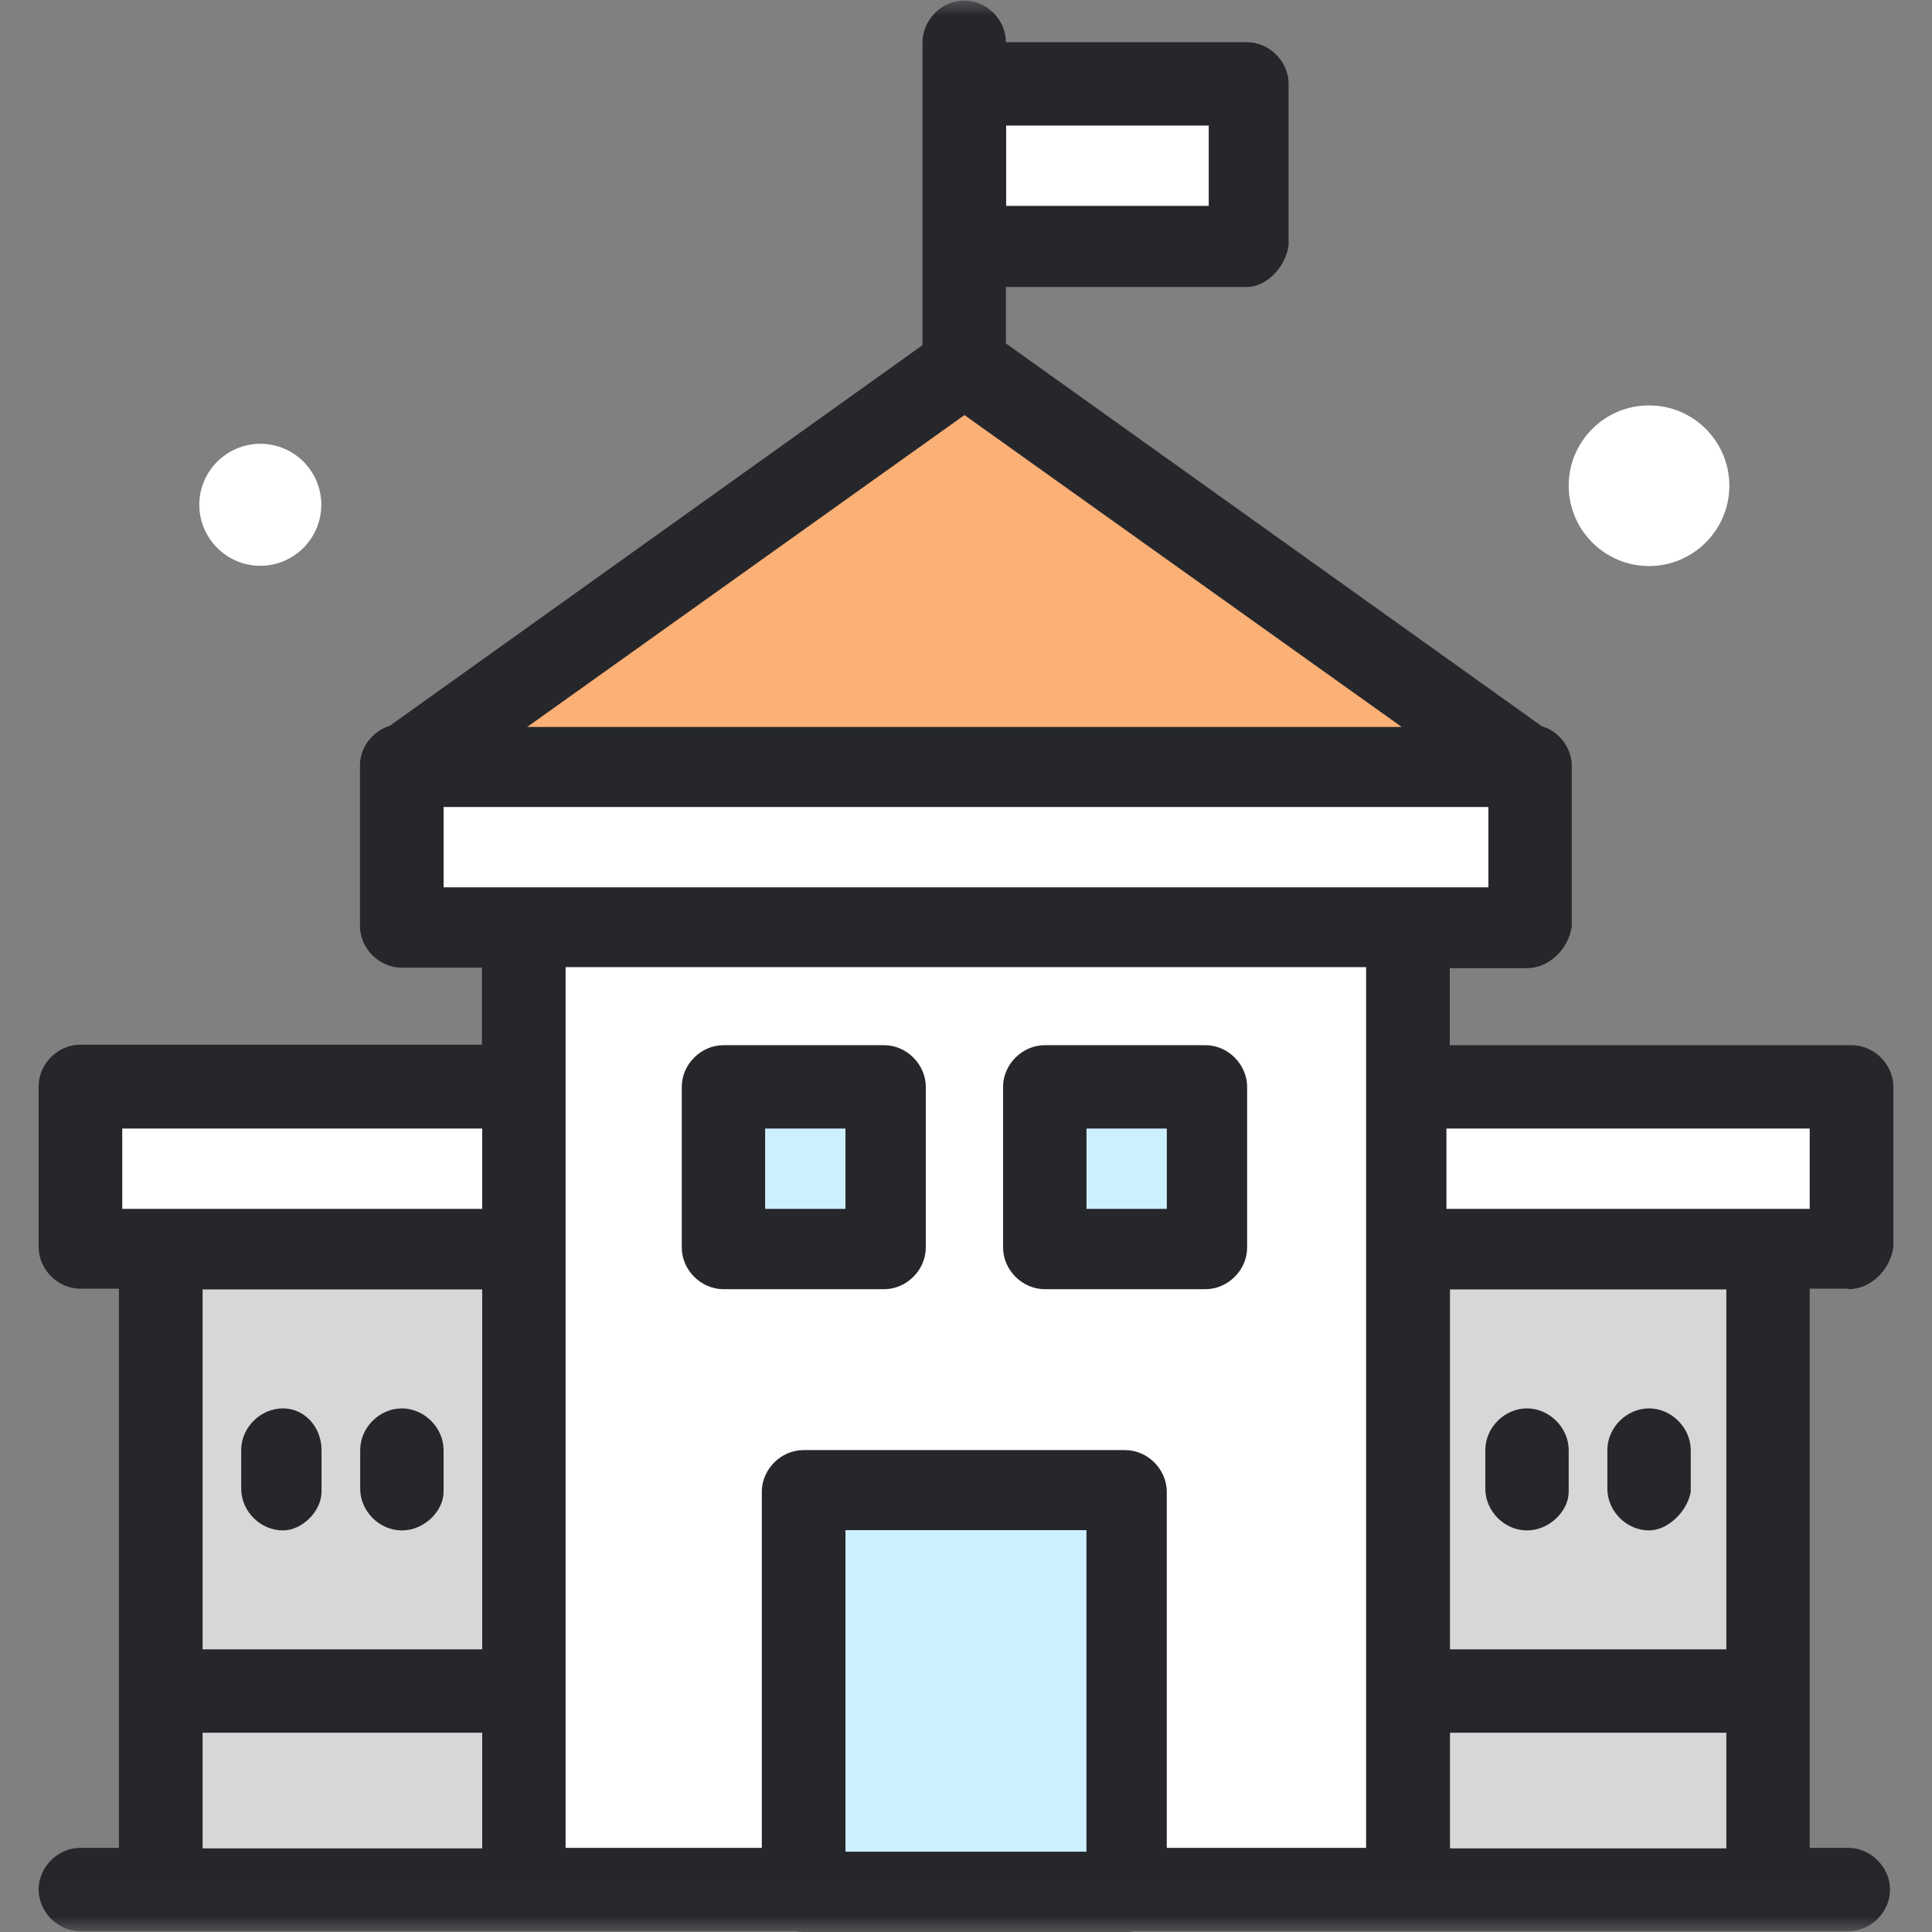 <svg width="64" height="64" viewBox="0 0 64 64" fill="none" xmlns="http://www.w3.org/2000/svg">
<rect x="0" y="0" width="64" height="64" fill="#808080" stroke="none"/>
<g clip-path="url(#clip0_48_10805)">
<mask id="mask0_48_10805" style="mask-type:luminance" maskUnits="userSpaceOnUse" x="0" y="0" width="64" height="64">
<path d="M64 0H0V63.992H64V0Z" fill="white"/>
</mask>
<g mask="url(#mask0_48_10805)">
<path d="M17.355 30.783V36.105V41.426V56.018V62.729H26.619V49.417H37.271V62.729H46.644V56.018V41.426V36.105V30.783H17.355Z" fill="white"/>
<path d="M8.623 14.701C9.743 14.701 10.644 15.611 10.644 16.722C10.644 17.833 9.734 18.743 8.623 18.743C7.511 18.743 6.602 17.833 6.602 16.722C6.602 15.611 7.511 14.701 8.623 14.701Z" fill="white"/>
<path d="M54.626 13.43C56.1 13.43 57.287 14.625 57.287 16.09C57.287 17.556 56.091 18.751 54.626 18.751C53.161 18.751 51.965 17.556 51.965 16.09C51.965 14.625 53.152 13.43 54.626 13.43Z" fill="white"/>
<path d="M41.322 2.779H31.949V8.1H41.322V2.779Z" fill="white"/>
<path d="M39.931 36.105H34.609V41.426H39.931V36.105Z" fill="#CDF0FF"/>
<path d="M29.279 36.105H23.957V41.426H29.279V36.105Z" fill="#CDF0FF"/>
<path d="M37.272 49.417H26.619V62.729H37.272V49.417Z" fill="#CDF0FF"/>
<path d="M61.228 36.105V41.426H58.567H46.643V36.105H61.228Z" fill="white"/>
<path d="M58.676 56.018H46.643V62.729H58.676V56.018Z" fill="#D7D7D7"/>
<path d="M58.676 41.426H46.643V56.119H58.676V41.426Z" fill="#D7D7D7"/>
<path d="M50.584 25.462V30.783H46.643H17.355H13.312V25.462H50.584Z" fill="white"/>
<path d="M50.584 25.462H13.312L31.948 12.15L50.584 25.462Z" fill="#FBB076"/>
<path d="M17.356 56.018H5.322V62.729H17.356V56.018Z" fill="#D7D7D7"/>
<path d="M17.356 41.426H5.322V56.119H17.356V41.426Z" fill="#D7D7D7"/>
<path d="M17.355 36.105V41.426H5.321H2.66V36.105H17.355Z" fill="white"/>
<path d="M37.27 64H26.617C25.868 64 25.236 63.36 25.236 62.619V49.417C25.236 48.667 25.876 48.036 26.617 48.036H37.27C38.02 48.036 38.651 48.676 38.651 49.417V62.729C38.651 63.368 38.011 64.008 37.27 64.008V64ZM28.007 61.339H35.99V50.688H28.007V61.339Z" fill="#26272B"/>
<path d="M29.287 42.706H23.965C23.216 42.706 22.584 42.066 22.584 41.325V36.004C22.584 35.254 23.224 34.623 23.965 34.623H29.287C30.037 34.623 30.668 35.263 30.668 36.004V41.325C30.668 42.075 30.028 42.706 29.287 42.706ZM25.346 40.045H28.007V37.385H25.346V40.045Z" fill="#26272B"/>
<path d="M39.932 42.706H34.61C33.86 42.706 33.228 42.066 33.228 41.325V36.004C33.228 35.254 33.868 34.623 34.61 34.623H39.932C40.681 34.623 41.313 35.263 41.313 36.004V41.325C41.313 42.075 40.673 42.706 39.932 42.706ZM35.991 40.045H38.652V37.385H35.991V40.045Z" fill="#26272B"/>
<path d="M61.229 42.706C61.978 42.706 62.61 42.066 62.719 41.325V36.004C62.719 35.254 62.079 34.623 61.338 34.623H48.025V32.072H50.576C51.326 32.072 51.957 31.432 52.067 30.691V25.369C52.067 24.763 51.637 24.224 51.073 24.056L33.321 11.375V9.506H41.305C41.945 9.506 42.585 8.866 42.686 8.125V2.779C42.686 2.029 42.046 1.398 41.305 1.398H33.321C33.321 0.648 32.681 0.017 31.94 0.017C31.199 0.017 30.559 0.657 30.559 1.398V11.434L12.917 24.039C12.353 24.216 11.924 24.746 11.924 25.352V30.674C11.924 31.423 12.563 32.055 13.305 32.055H15.966V34.606H2.66C1.911 34.606 1.279 35.246 1.279 35.987V41.308C1.279 42.058 1.919 42.689 2.66 42.689H3.94V61.213H2.66C1.911 61.213 1.279 61.853 1.279 62.594C1.279 63.335 1.919 63.975 2.66 63.975H26.618C27.368 63.975 27.999 63.335 27.999 62.594C27.999 61.853 27.359 61.213 26.618 61.213H18.736V32.038H45.254V61.213H37.271C36.521 61.213 35.89 61.853 35.89 62.594C35.89 63.335 36.53 63.975 37.271 63.975H61.229C61.978 63.975 62.61 63.335 62.61 62.594C62.61 61.853 61.97 61.213 61.229 61.213H59.949V42.689H61.229V42.706ZM15.974 61.23H6.711V57.399H15.974V61.23ZM15.974 54.637H6.711V42.714H15.974V54.637ZM15.974 40.045H4.05V37.385H15.974V40.045ZM40.041 4.159V6.82H33.33V4.159H40.041ZM31.949 13.75L46.433 24.081H17.465L31.949 13.75ZM14.694 29.394V26.733H49.305V29.394H14.694ZM57.187 61.23H48.033V57.399H57.187V61.23ZM57.187 54.637H48.033V42.714H57.187V54.637ZM47.915 40.045V37.385H59.949V40.045H47.915Z" fill="#26272B"/>
<path d="M50.584 50.697C49.835 50.697 49.203 50.057 49.203 49.316V48.036C49.203 47.286 49.843 46.655 50.584 46.655C51.325 46.655 51.965 47.295 51.965 48.036V49.417C51.965 50.057 51.325 50.697 50.584 50.697Z" fill="#26272B"/>
<path d="M54.627 50.697C53.878 50.697 53.246 50.057 53.246 49.316V48.036C53.246 47.286 53.886 46.655 54.627 46.655C55.368 46.655 56.008 47.295 56.008 48.036V49.417C55.899 50.057 55.259 50.697 54.627 50.697Z" fill="#26272B"/>
<path d="M13.313 50.697C12.563 50.697 11.932 50.057 11.932 49.316V48.036C11.932 47.286 12.572 46.655 13.313 46.655C14.054 46.655 14.694 47.295 14.694 48.036V49.417C14.694 50.057 14.054 50.697 13.313 50.697Z" fill="#26272B"/>
<path d="M9.371 50.697C8.622 50.697 7.99 50.057 7.99 49.316V48.036C7.99 47.286 8.63 46.655 9.371 46.655C10.112 46.655 10.651 47.295 10.651 48.036V49.417C10.651 50.057 10.011 50.697 9.371 50.697Z" fill="#26272B"/>
</g>
</g>
<defs>
<clipPath id="clip0_48_10805">
<rect width="64" height="64" fill="white"/>
</clipPath>
</defs>
</svg>
